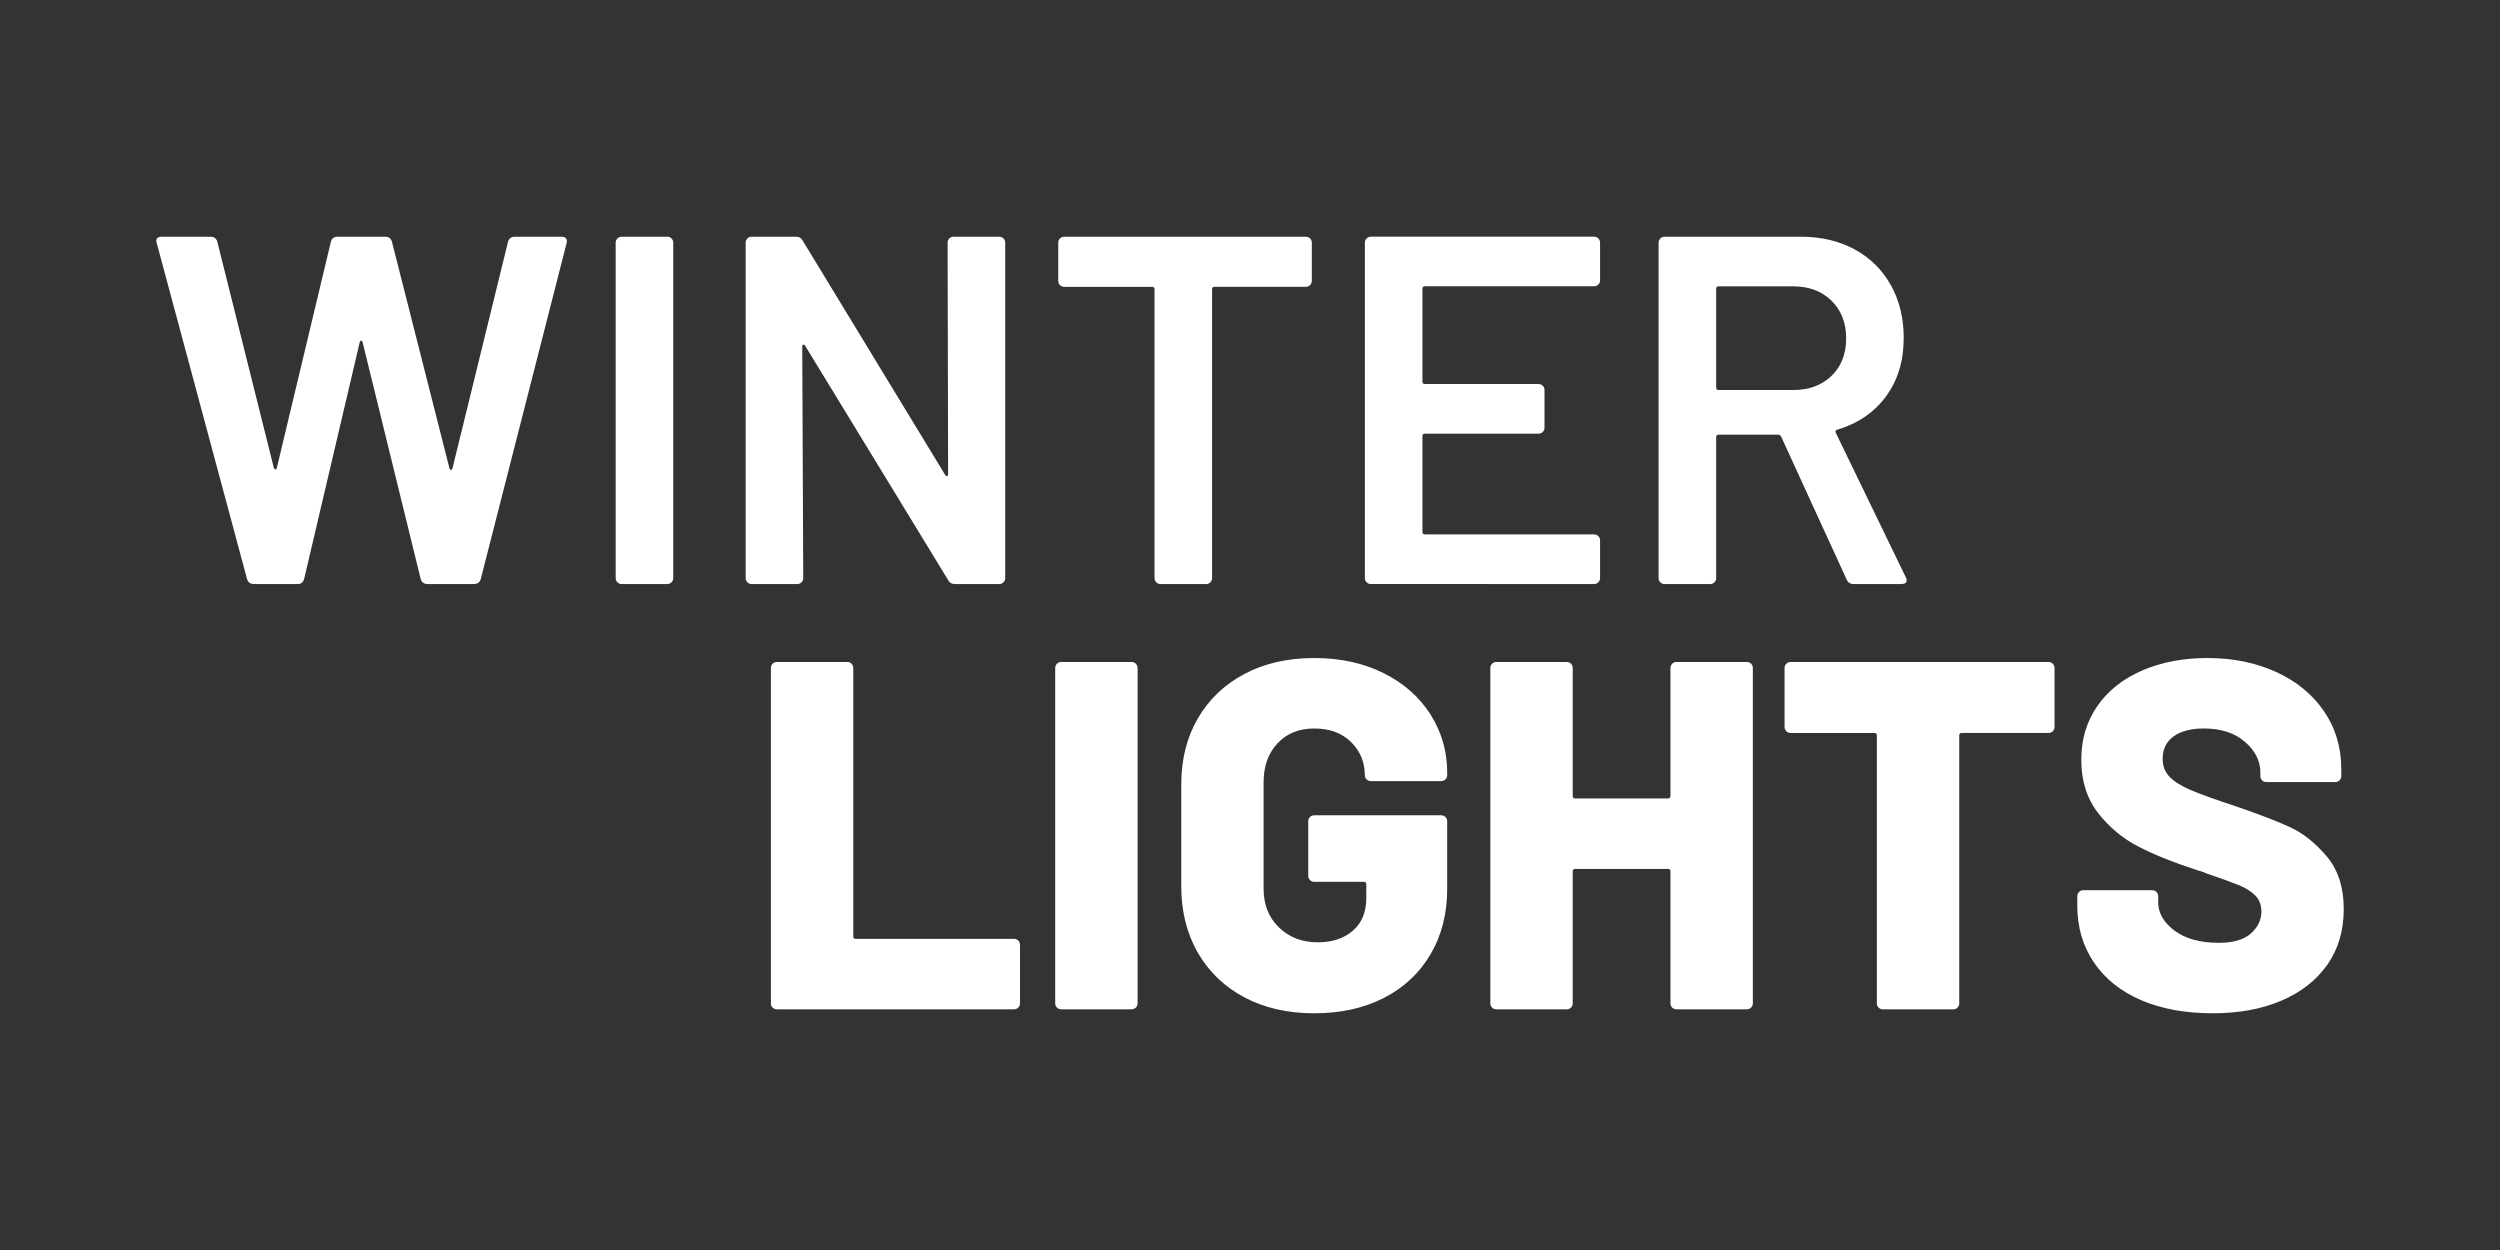 <?xml version="1.0" encoding="utf-8"?>
<!-- Generator: Adobe Illustrator 26.5.0, SVG Export Plug-In . SVG Version: 6.00 Build 0)  -->
<svg version="1.1" id="Calque_1" xmlns="http://www.w3.org/2000/svg" xmlns:xlink="http://www.w3.org/1999/xlink" x="0px" y="0px"
	 viewBox="0 0 2267.72 1133.86" style="enable-background:new 0 0 2267.72 1133.86;" xml:space="preserve">
<rect x="0" y="0" width="2267.72" height="1133.86" fill="#333333" stroke="none"/>
<style type="text/css">
	.st0{fill:transparent;}
	.st1{fill:#FFFFFF;}
</style>
<rect x="-14.17" y="-14.17" class="st0" width="2296.06" height="1162.2"/>
<g>
	<path class="st1" d="M2007.17,919.14c23.7,0,44.48-3.83,62.33-11.48c17.85-7.65,31.73-18.52,41.63-32.63
		c9.9-14.1,14.85-30.9,14.85-50.41c0-19.8-5.18-35.78-15.53-47.93c-10.35-12.15-21.38-20.93-33.08-26.33
		c-11.7-5.4-28.06-11.7-49.05-18.9c-18.3-6-31.89-10.87-40.73-14.63c-8.85-3.75-15.38-7.8-19.58-12.15c-4.2-4.35-6.3-9.82-6.3-16.43
		c0-8.7,3.3-15.45,9.9-20.25c6.59-4.79,15.75-7.2,27.45-7.2c15.6,0,28.05,4.05,37.36,12.15c9.3,8.1,13.95,17.41,13.95,27.91V704
		c0,1.51,0.52,2.78,1.58,3.83c1.05,1.06,2.32,1.58,3.83,1.58h62.56c1.5,0,2.77-0.52,3.83-1.58c1.05-1.05,1.58-2.32,1.58-3.83v-6.3
		c0-19.8-5.26-37.36-15.75-52.66c-10.51-15.3-24.98-27.15-43.43-35.55c-18.45-8.4-39.23-12.6-62.33-12.6
		c-21.91,0-41.56,3.76-58.96,11.25c-17.4,7.51-30.98,18.23-40.73,32.18c-9.76,13.95-14.63,30.23-14.63,48.83
		c0,19.2,5.1,35.33,15.3,48.38c10.2,13.05,22.5,23.25,36.9,30.6c14.4,7.36,31.35,14.18,50.86,20.48c1.5,0.6,3.15,1.12,4.95,1.57
		c1.8,0.45,3.6,1.13,5.4,2.03c13.2,4.5,22.95,8.03,29.25,10.58c6.3,2.55,11.32,5.7,15.08,9.45c3.75,3.76,5.63,8.63,5.63,14.63
		c0,7.5-3.15,14.11-9.45,19.8c-6.3,5.7-16.06,8.55-29.26,8.55c-16.8,0-30.15-3.67-40.06-11.02c-9.9-7.35-14.85-15.98-14.85-25.88
		v-5.4c0-1.5-0.53-2.77-1.58-3.83c-1.06-1.05-2.33-1.58-3.83-1.58h-62.56c-1.51,0-2.78,0.53-3.83,1.58
		c-1.05,1.06-1.58,2.33-1.58,3.83v8.55c0,19.51,5.02,36.68,15.08,51.53c10.05,14.85,24.3,26.26,42.76,34.21
		C1960.59,915.16,1982.26,919.14,2007.17,919.14 M1858.19,600.49h-234.03c-1.51,0-2.78,0.53-3.83,1.58
		c-1.06,1.05-1.58,2.33-1.58,3.83v53.56c0,1.51,0.52,2.78,1.58,3.83c1.05,1.05,2.32,1.58,3.83,1.58h76.06c1.5,0,2.25,0.75,2.25,2.25
		v243.03c0,1.51,0.52,2.78,1.58,3.83c1.05,1.06,2.32,1.58,3.83,1.58h63.91c1.5,0,2.77-0.52,3.83-1.58c1.05-1.05,1.58-2.32,1.58-3.83
		V667.1c0-1.5,0.74-2.25,2.25-2.25h78.76c1.5,0,2.77-0.52,3.83-1.58c1.05-1.05,1.58-2.32,1.58-3.83v-53.56
		c0-1.5-0.53-2.77-1.58-3.83C1860.96,601.02,1859.69,600.49,1858.19,600.49 M1515.25,605.89v116.12c0,1.5-0.75,2.25-2.25,2.25
		h-84.16c-1.51,0-2.25-0.75-2.25-2.25V605.89c0-1.5-0.53-2.77-1.57-3.83c-1.06-1.05-2.33-1.58-3.83-1.58h-63.91
		c-1.51,0-2.78,0.53-3.83,1.58c-1.05,1.05-1.58,2.33-1.58,3.83v304.24c0,1.51,0.52,2.78,1.58,3.83c1.05,1.06,2.32,1.58,3.83,1.58
		h63.91c1.5,0,2.77-0.52,3.83-1.58c1.05-1.05,1.57-2.32,1.57-3.83V790.42c0-1.5,0.75-2.25,2.25-2.25H1513c1.5,0,2.25,0.75,2.25,2.25
		v119.71c0,1.51,0.52,2.78,1.58,3.83c1.05,1.06,2.32,1.58,3.83,1.58h63.91c1.5,0,2.77-0.52,3.83-1.58c1.05-1.05,1.58-2.32,1.58-3.83
		V605.89c0-1.5-0.53-2.77-1.58-3.83c-1.05-1.05-2.33-1.58-3.83-1.58h-63.91c-1.51,0-2.78,0.53-3.83,1.58
		C1515.77,603.12,1515.25,604.39,1515.25,605.89 M1192.11,919.14c24,0,45.07-4.65,63.23-13.95c18.15-9.3,32.25-22.5,42.31-39.61
		c10.05-17.1,15.08-36.9,15.08-59.41v-61.21c0-1.5-0.53-2.77-1.58-3.83c-1.05-1.05-2.33-1.58-3.83-1.58h-115.22
		c-1.51,0-2.78,0.53-3.83,1.58c-1.06,1.05-1.58,2.33-1.58,3.83v49.51c0,1.5,0.52,2.78,1.58,3.83c1.05,1.05,2.32,1.57,3.83,1.57h45
		c1.5,0,2.25,0.75,2.25,2.25v12.6c0,12.6-4.05,22.43-12.15,29.48c-8.1,7.05-18.75,10.57-31.96,10.57c-14.11,0-25.81-4.5-35.1-13.5
		c-9.3-9-13.95-20.7-13.95-35.1v-96.76c0-14.4,4.2-26.1,12.6-35.1c8.4-9,19.5-13.5,33.31-13.5c14.1,0,25.27,4.13,33.53,12.38
		c8.25,8.26,12.38,18.23,12.38,29.93c0,1.51,0.52,2.78,1.58,3.83c1.05,1.05,2.32,1.58,3.83,1.58h63.91c1.5,0,2.77-0.52,3.83-1.58
		c1.05-1.05,1.58-2.32,1.58-3.83v-2.25c0-19.2-5.03-36.75-15.08-52.66c-10.06-15.9-24.23-28.42-42.53-37.58
		c-18.3-9.15-39.31-13.73-63.01-13.73c-24.01,0-45.08,4.8-63.23,14.4c-18.16,9.61-32.26,23.03-42.31,40.28
		c-10.06,17.26-15.07,37.28-15.07,60.08v92.26c0,22.8,5.02,42.91,15.07,60.31c10.05,17.41,24.15,30.91,42.31,40.51
		C1147.02,914.34,1168.1,919.14,1192.11,919.14 M962.58,915.53h63.91c1.5,0,2.77-0.52,3.83-1.58c1.05-1.05,1.58-2.32,1.58-3.83
		V605.89c0-1.5-0.53-2.77-1.58-3.83c-1.05-1.05-2.33-1.58-3.83-1.58h-63.91c-1.51,0-2.78,0.53-3.83,1.58
		c-1.06,1.05-1.58,2.33-1.58,3.83v304.24c0,1.51,0.52,2.78,1.58,3.83C959.8,915.02,961.07,915.53,962.58,915.53 M704.69,915.53
		h215.13c1.5,0,2.77-0.52,3.83-1.58c1.05-1.05,1.57-2.32,1.57-3.83v-53.11c0-1.5-0.53-2.77-1.57-3.83
		c-1.06-1.05-2.33-1.57-3.83-1.57H776.25c-1.5,0-2.25-0.75-2.25-2.25V605.89c0-1.5-0.53-2.77-1.58-3.83
		c-1.05-1.05-2.33-1.58-3.83-1.58h-63.91c-1.51,0-2.78,0.53-3.83,1.58c-1.05,1.05-1.58,2.33-1.58,3.83v304.24
		c0,1.51,0.52,2.78,1.58,3.83C701.91,915.02,703.18,915.53,704.69,915.53"/>
	<path class="st1" d="M1558.96,259.73h67.51c14.4,0,26.03,4.35,34.88,13.05c8.84,8.7,13.28,20.11,13.28,34.2
		c0,14.11-4.43,25.43-13.28,33.98c-8.86,8.55-20.48,12.83-34.88,12.83h-67.51c-1.51,0-2.25-0.75-2.25-2.25v-89.56
		C1556.71,260.48,1557.46,259.73,1558.96,259.73 M1681.38,529.77h43.21c3.3,0,4.95-1.2,4.95-3.6c0-0.6-0.3-1.5-0.9-2.7
		l-63.46-130.97c-0.3-0.6-0.3-1.2,0-1.8c0.29-0.6,0.74-0.9,1.35-0.9c18.9-5.7,33.68-15.82,44.33-30.38
		c10.65-14.55,15.98-32.18,15.98-52.88c0-18-3.9-33.98-11.7-47.93c-7.81-13.95-18.76-24.75-32.86-32.4
		c-14.11-7.65-30.31-11.48-48.61-11.48H1509.9c-1.5,0-2.78,0.53-3.83,1.58c-1.05,1.05-1.58,2.33-1.58,3.83v304.24
		c0,1.51,0.52,2.78,1.58,3.83c1.05,1.06,2.32,1.58,3.83,1.58h41.41c1.5,0,2.77-0.52,3.83-1.58c1.05-1.05,1.58-2.32,1.58-3.83V396.55
		c0-1.5,0.74-2.25,2.25-2.25h54.01c1.2,0,2.1,0.6,2.7,1.8l59.41,129.62C1676.27,528.42,1678.38,529.77,1681.38,529.77
		 M1451.4,254.33v-34.21c0-1.5-0.53-2.77-1.57-3.83c-1.06-1.05-2.33-1.58-3.83-1.58h-202.53c-1.51,0-2.78,0.53-3.83,1.58
		c-1.06,1.05-1.58,2.33-1.58,3.83v304.24c0,1.51,0.52,2.78,1.58,3.83c1.05,1.06,2.32,1.58,3.83,1.58H1446c1.5,0,2.77-0.52,3.83-1.58
		c1.05-1.05,1.57-2.32,1.57-3.83v-34.21c0-1.5-0.53-2.77-1.57-3.83c-1.06-1.05-2.33-1.58-3.83-1.58h-153.47
		c-1.5,0-2.25-0.74-2.25-2.25v-86.86c0-1.5,0.75-2.25,2.25-2.25h103.06c1.5,0,2.77-0.52,3.83-1.58c1.05-1.05,1.58-2.32,1.58-3.83
		v-34.21c0-1.5-0.53-2.77-1.58-3.83c-1.05-1.05-2.33-1.58-3.83-1.58h-103.06c-1.5,0-2.25-0.74-2.25-2.25v-84.16
		c0-1.5,0.75-2.25,2.25-2.25H1446c1.5,0,2.77-0.52,3.83-1.58C1450.87,257.11,1451.4,255.83,1451.4,254.33 M1184.52,214.72H965.33
		c-1.51,0-2.78,0.53-3.83,1.58c-1.06,1.05-1.58,2.33-1.58,3.83v34.65c0,1.51,0.52,2.78,1.58,3.83c1.05,1.06,2.32,1.58,3.83,1.58
		H1045c1.5,0,2.25,0.75,2.25,2.25v261.94c0,1.51,0.52,2.78,1.58,3.83c1.05,1.06,2.32,1.58,3.83,1.58h41.4c1.5,0,2.77-0.52,3.83-1.58
		c1.05-1.05,1.58-2.32,1.58-3.83V262.43c0-1.5,0.74-2.25,2.25-2.25h82.81c1.5,0,2.77-0.52,3.83-1.58c1.05-1.05,1.57-2.32,1.57-3.83
		v-34.65c0-1.5-0.53-2.77-1.57-3.83C1187.28,215.25,1186.01,214.72,1184.52,214.72 M859.57,220.12l0.45,209.73
		c0,1.2-0.3,1.88-0.9,2.03c-0.61,0.15-1.2-0.22-1.8-1.13L728.15,218.32c-1.2-2.4-3.31-3.6-6.3-3.6H681.8
		c-1.51,0-2.78,0.53-3.83,1.58c-1.06,1.05-1.58,2.33-1.58,3.83v304.24c0,1.51,0.52,2.78,1.58,3.83c1.05,1.06,2.32,1.58,3.83,1.58
		h41.4c1.5,0,2.77-0.52,3.83-1.58c1.05-1.05,1.58-2.32,1.58-3.83l-0.9-209.73c0-1.19,0.29-1.87,0.9-2.03c0.6-0.15,1.2,0.22,1.8,1.13
		l129.62,212.43c1.2,2.4,3.3,3.6,6.3,3.6h40.06c1.5,0,2.77-0.52,3.83-1.58c1.05-1.05,1.58-2.32,1.58-3.83V220.12
		c0-1.5-0.53-2.77-1.58-3.83c-1.05-1.05-2.33-1.58-3.83-1.58h-41.4c-1.51,0-2.78,0.53-3.83,1.58
		C860.09,217.35,859.57,218.63,859.57,220.12 M563.88,529.77h41.41c1.5,0,2.77-0.52,3.83-1.58c1.05-1.05,1.58-2.32,1.58-3.83V220.12
		c0-1.5-0.53-2.77-1.58-3.83c-1.06-1.05-2.33-1.58-3.83-1.58h-41.41c-1.51,0-2.78,0.53-3.83,1.58c-1.05,1.05-1.58,2.33-1.58,3.83
		v304.24c0,1.51,0.52,2.78,1.58,3.83C561.11,529.25,562.38,529.77,563.88,529.77 M230.39,529.77H270c2.99,0,4.95-1.5,5.85-4.5
		l50.41-214.68c0.29-1.19,0.75-1.72,1.35-1.58c0.6,0.15,1.05,0.68,1.35,1.58l52.66,214.68c0.9,3,3,4.5,6.3,4.5h41.86
		c3.3,0,5.4-1.5,6.3-4.5l77.86-304.69c0.9-3.9-0.75-5.85-4.95-5.85h-41.86c-3.31,0-5.4,1.51-6.3,4.5L410.42,424.9
		c-0.3,0.9-0.75,1.35-1.35,1.35c-0.61,0-1.06-0.45-1.35-1.35l-52.21-205.68c-0.9-2.99-3-4.5-6.3-4.5h-43.2c-3,0-4.95,1.51-5.85,4.5
		L251.1,424.45c-0.3,0.9-0.75,1.35-1.35,1.35c-0.6,0-1.05-0.45-1.35-1.35l-51.3-205.23c-0.9-2.99-3-4.5-6.3-4.5h-44.11
		c-3.3,0-4.95,1.35-4.95,4.05l0.45,1.8l81.91,304.69C224.99,528.27,227.09,529.77,230.39,529.77"/>
</g>
</svg>
